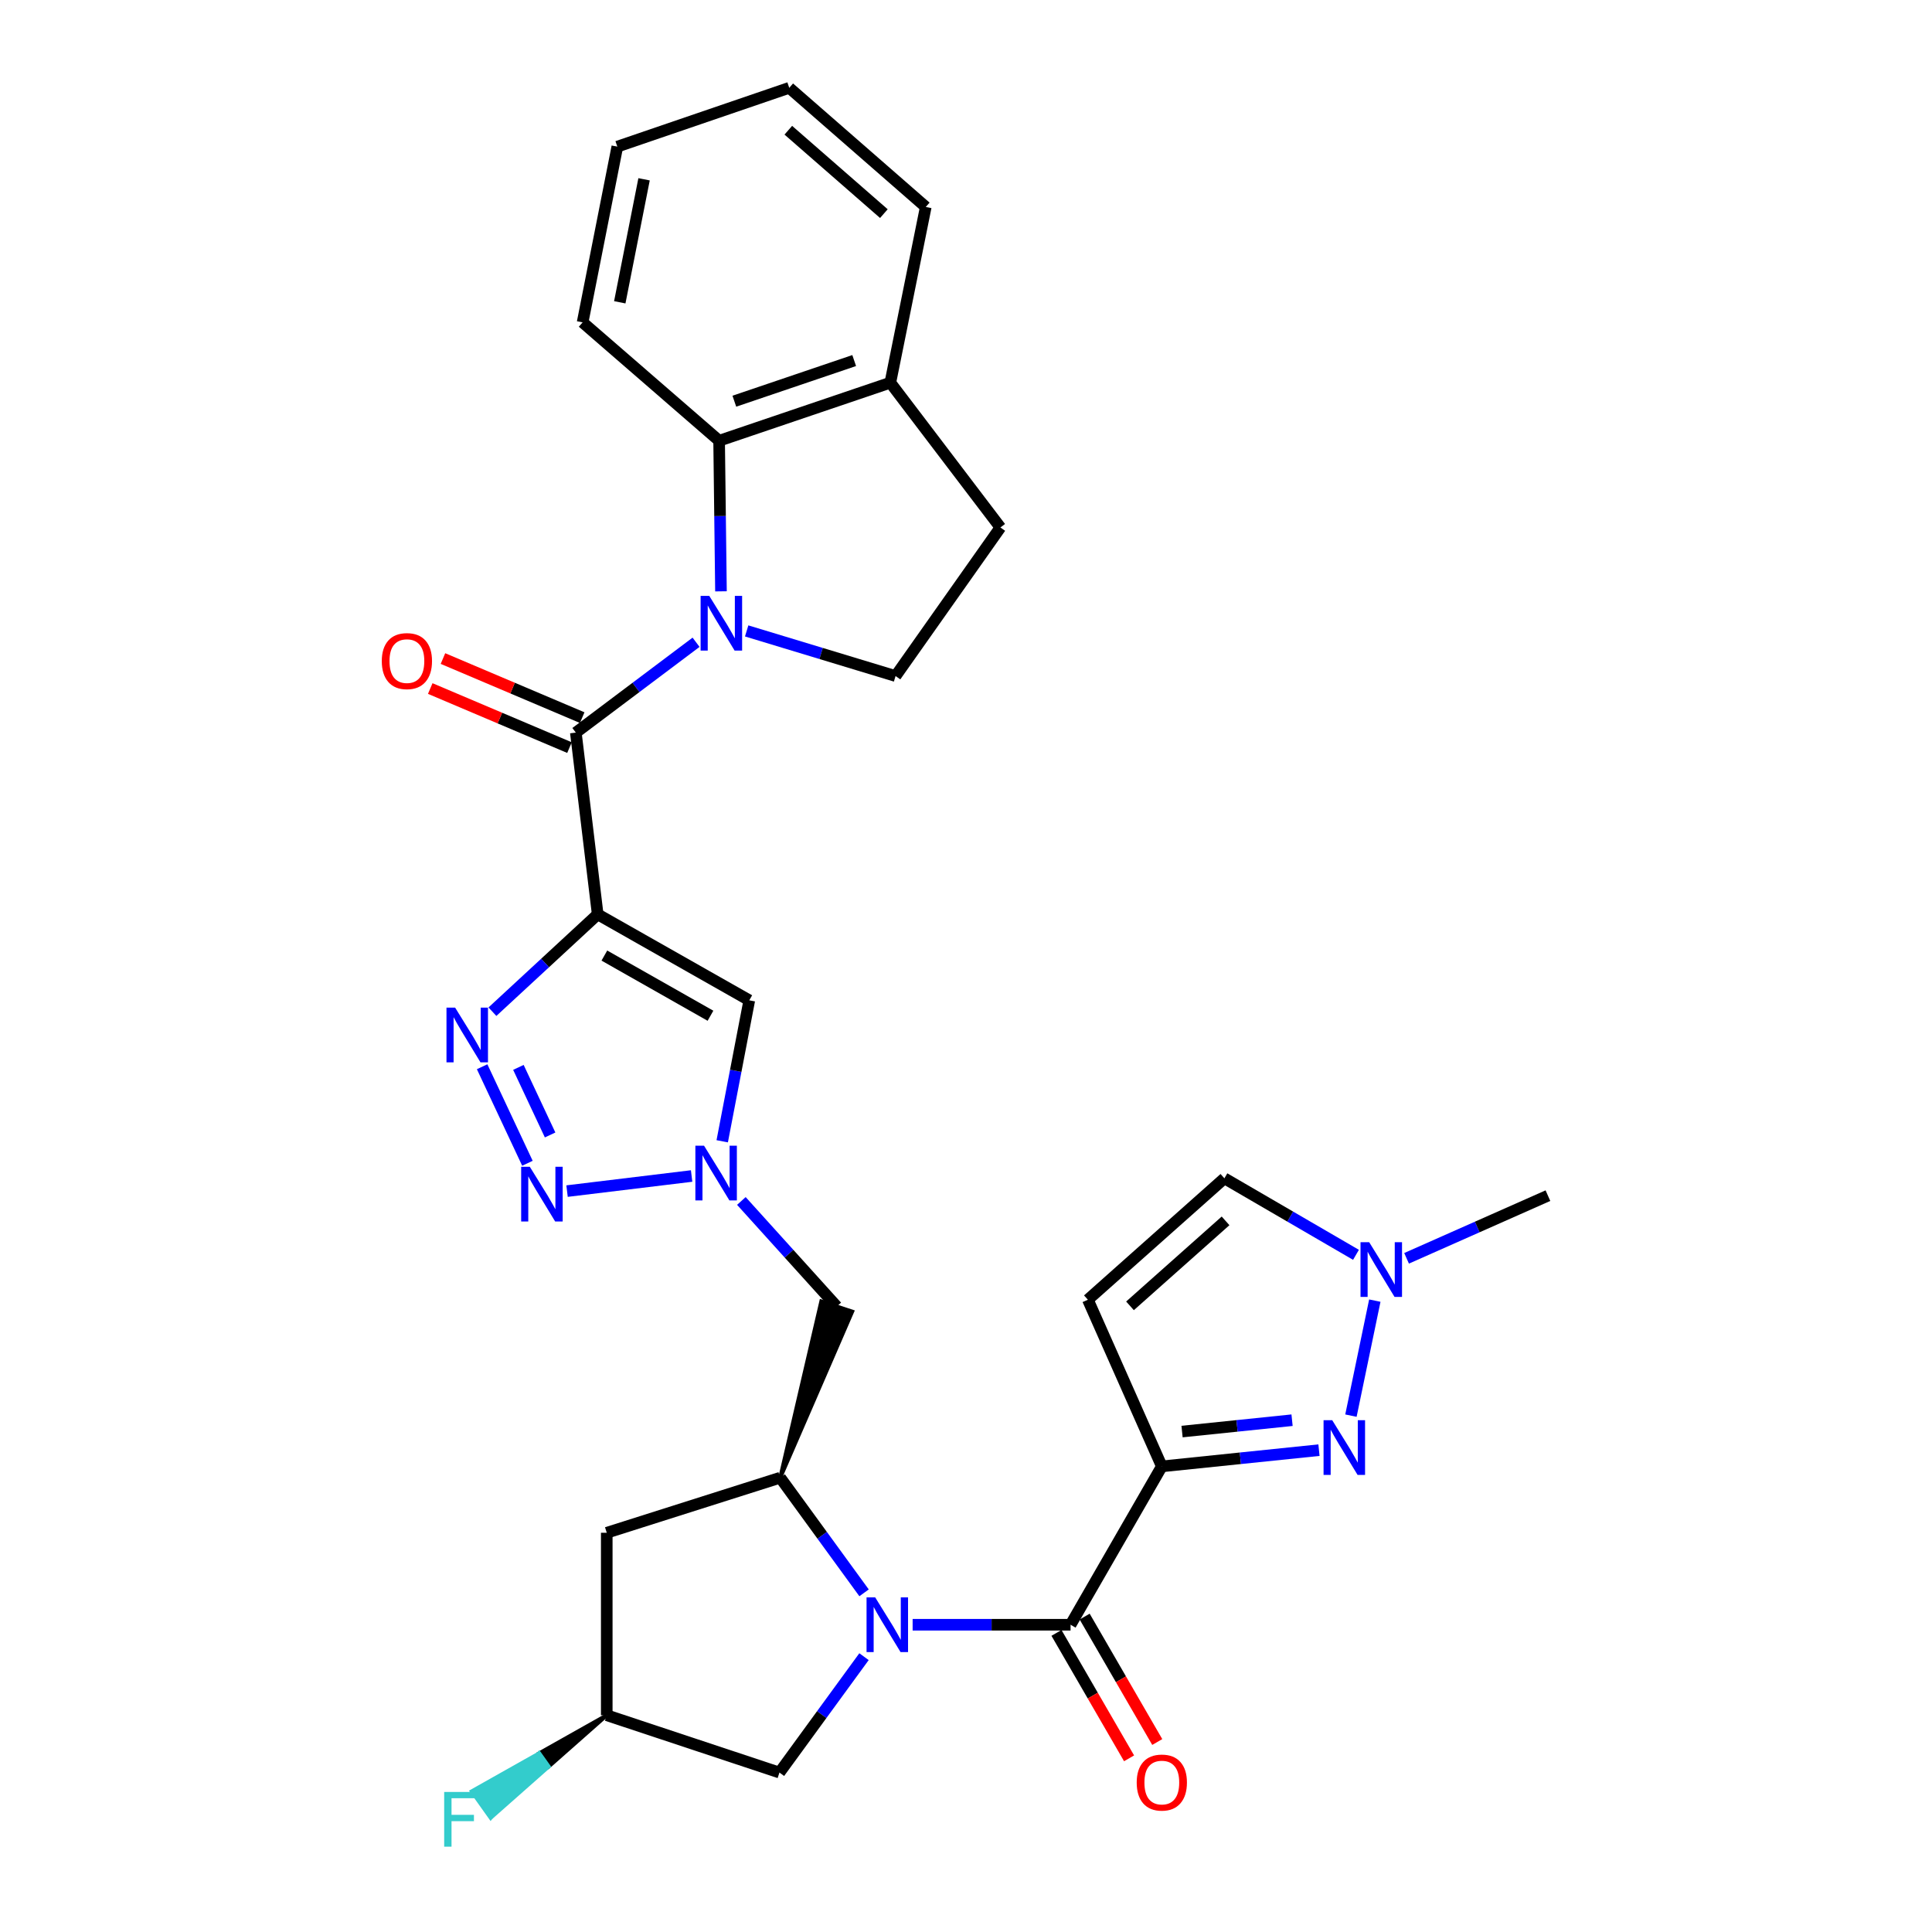 <?xml version='1.0' encoding='iso-8859-1'?>
<svg version='1.1' baseProfile='full'
              xmlns='http://www.w3.org/2000/svg'
                      xmlns:rdkit='http://www.rdkit.org/xml'
                      xmlns:xlink='http://www.w3.org/1999/xlink'
                  xml:space='preserve'
width='1000px' height='1000px' viewBox='0 0 1000 1000'>
<!-- END OF HEADER -->
<rect style='opacity:1.0;fill:#FFFFFF;stroke:none' width='1000' height='1000' x='0' y='0'> </rect>
<path class='bond-3' d='M 309.365,473.264 L 298.053,379.201' style='fill:none;fill-rule:evenodd;stroke:#000000;stroke-width:6px;stroke-linecap:butt;stroke-linejoin:miter;stroke-opacity:1' />
<path class='bond-5' d='M 309.365,473.264 L 282.122,498.458' style='fill:none;fill-rule:evenodd;stroke:#000000;stroke-width:6px;stroke-linecap:butt;stroke-linejoin:miter;stroke-opacity:1' />
<path class='bond-5' d='M 282.122,498.458 L 254.879,523.653' style='fill:none;fill-rule:evenodd;stroke:#0000FF;stroke-width:6px;stroke-linecap:butt;stroke-linejoin:miter;stroke-opacity:1' />
<path class='bond-9' d='M 309.365,473.264 L 387.826,517.762' style='fill:none;fill-rule:evenodd;stroke:#000000;stroke-width:6px;stroke-linecap:butt;stroke-linejoin:miter;stroke-opacity:1' />
<path class='bond-9' d='M 312.819,494.6 L 367.742,525.749' style='fill:none;fill-rule:evenodd;stroke:#000000;stroke-width:6px;stroke-linecap:butt;stroke-linejoin:miter;stroke-opacity:1' />
<path class='bond-0' d='M 360.282,332.436 L 329.167,355.819' style='fill:none;fill-rule:evenodd;stroke:#0000FF;stroke-width:6px;stroke-linecap:butt;stroke-linejoin:miter;stroke-opacity:1' />
<path class='bond-0' d='M 329.167,355.819 L 298.053,379.201' style='fill:none;fill-rule:evenodd;stroke:#000000;stroke-width:6px;stroke-linecap:butt;stroke-linejoin:miter;stroke-opacity:1' />
<path class='bond-12' d='M 373.175,306.073 L 372.695,267.101' style='fill:none;fill-rule:evenodd;stroke:#0000FF;stroke-width:6px;stroke-linecap:butt;stroke-linejoin:miter;stroke-opacity:1' />
<path class='bond-12' d='M 372.695,267.101 L 372.216,228.13' style='fill:none;fill-rule:evenodd;stroke:#000000;stroke-width:6px;stroke-linecap:butt;stroke-linejoin:miter;stroke-opacity:1' />
<path class='bond-15' d='M 386.473,326.563 L 425.009,338.241' style='fill:none;fill-rule:evenodd;stroke:#0000FF;stroke-width:6px;stroke-linecap:butt;stroke-linejoin:miter;stroke-opacity:1' />
<path class='bond-15' d='M 425.009,338.241 L 463.545,349.919' style='fill:none;fill-rule:evenodd;stroke:#000000;stroke-width:6px;stroke-linecap:butt;stroke-linejoin:miter;stroke-opacity:1' />
<path class='bond-1' d='M 601.356,759 L 554.124,840.964' style='fill:none;fill-rule:evenodd;stroke:#000000;stroke-width:6px;stroke-linecap:butt;stroke-linejoin:miter;stroke-opacity:1' />
<path class='bond-7' d='M 601.356,759 L 642.027,754.799' style='fill:none;fill-rule:evenodd;stroke:#000000;stroke-width:6px;stroke-linecap:butt;stroke-linejoin:miter;stroke-opacity:1' />
<path class='bond-7' d='M 642.027,754.799 L 682.698,750.597' style='fill:none;fill-rule:evenodd;stroke:#0000FF;stroke-width:6px;stroke-linecap:butt;stroke-linejoin:miter;stroke-opacity:1' />
<path class='bond-7' d='M 611.826,740.974 L 640.295,738.033' style='fill:none;fill-rule:evenodd;stroke:#000000;stroke-width:6px;stroke-linecap:butt;stroke-linejoin:miter;stroke-opacity:1' />
<path class='bond-7' d='M 640.295,738.033 L 668.765,735.092' style='fill:none;fill-rule:evenodd;stroke:#0000FF;stroke-width:6px;stroke-linecap:butt;stroke-linejoin:miter;stroke-opacity:1' />
<path class='bond-11' d='M 601.356,759 L 563.085,672.738' style='fill:none;fill-rule:evenodd;stroke:#000000;stroke-width:6px;stroke-linecap:butt;stroke-linejoin:miter;stroke-opacity:1' />
<path class='bond-2' d='M 447.239,824.45 L 425.539,794.652' style='fill:none;fill-rule:evenodd;stroke:#0000FF;stroke-width:6px;stroke-linecap:butt;stroke-linejoin:miter;stroke-opacity:1' />
<path class='bond-2' d='M 425.539,794.652 L 403.839,764.853' style='fill:none;fill-rule:evenodd;stroke:#000000;stroke-width:6px;stroke-linecap:butt;stroke-linejoin:miter;stroke-opacity:1' />
<path class='bond-4' d='M 472.377,840.964 L 513.25,840.964' style='fill:none;fill-rule:evenodd;stroke:#0000FF;stroke-width:6px;stroke-linecap:butt;stroke-linejoin:miter;stroke-opacity:1' />
<path class='bond-4' d='M 513.25,840.964 L 554.124,840.964' style='fill:none;fill-rule:evenodd;stroke:#000000;stroke-width:6px;stroke-linecap:butt;stroke-linejoin:miter;stroke-opacity:1' />
<path class='bond-18' d='M 447.208,857.492 L 425.327,887.485' style='fill:none;fill-rule:evenodd;stroke:#0000FF;stroke-width:6px;stroke-linecap:butt;stroke-linejoin:miter;stroke-opacity:1' />
<path class='bond-18' d='M 425.327,887.485 L 403.446,917.478' style='fill:none;fill-rule:evenodd;stroke:#000000;stroke-width:6px;stroke-linecap:butt;stroke-linejoin:miter;stroke-opacity:1' />
<path class='bond-19' d='M 301.344,371.443 L 265.311,356.154' style='fill:none;fill-rule:evenodd;stroke:#000000;stroke-width:6px;stroke-linecap:butt;stroke-linejoin:miter;stroke-opacity:1' />
<path class='bond-19' d='M 265.311,356.154 L 229.277,340.865' style='fill:none;fill-rule:evenodd;stroke:#FF0000;stroke-width:6px;stroke-linecap:butt;stroke-linejoin:miter;stroke-opacity:1' />
<path class='bond-19' d='M 294.761,386.959 L 258.727,371.671' style='fill:none;fill-rule:evenodd;stroke:#000000;stroke-width:6px;stroke-linecap:butt;stroke-linejoin:miter;stroke-opacity:1' />
<path class='bond-19' d='M 258.727,371.671 L 222.693,356.382' style='fill:none;fill-rule:evenodd;stroke:#FF0000;stroke-width:6px;stroke-linecap:butt;stroke-linejoin:miter;stroke-opacity:1' />
<path class='bond-20' d='M 546.83,845.186 L 565.619,877.647' style='fill:none;fill-rule:evenodd;stroke:#000000;stroke-width:6px;stroke-linecap:butt;stroke-linejoin:miter;stroke-opacity:1' />
<path class='bond-20' d='M 565.619,877.647 L 584.409,910.108' style='fill:none;fill-rule:evenodd;stroke:#FF0000;stroke-width:6px;stroke-linecap:butt;stroke-linejoin:miter;stroke-opacity:1' />
<path class='bond-20' d='M 561.418,836.742 L 580.207,869.203' style='fill:none;fill-rule:evenodd;stroke:#000000;stroke-width:6px;stroke-linecap:butt;stroke-linejoin:miter;stroke-opacity:1' />
<path class='bond-20' d='M 580.207,869.203 L 598.997,901.664' style='fill:none;fill-rule:evenodd;stroke:#FF0000;stroke-width:6px;stroke-linecap:butt;stroke-linejoin:miter;stroke-opacity:1' />
<path class='bond-6' d='M 249.552,552.148 L 272.996,602.108' style='fill:none;fill-rule:evenodd;stroke:#0000FF;stroke-width:6px;stroke-linecap:butt;stroke-linejoin:miter;stroke-opacity:1' />
<path class='bond-6' d='M 268.327,552.481 L 284.738,587.454' style='fill:none;fill-rule:evenodd;stroke:#0000FF;stroke-width:6px;stroke-linecap:butt;stroke-linejoin:miter;stroke-opacity:1' />
<path class='bond-30' d='M 293.506,616.512 L 357.979,608.698' style='fill:none;fill-rule:evenodd;stroke:#0000FF;stroke-width:6px;stroke-linecap:butt;stroke-linejoin:miter;stroke-opacity:1' />
<path class='bond-13' d='M 699.241,732.73 L 711.602,673.2' style='fill:none;fill-rule:evenodd;stroke:#0000FF;stroke-width:6px;stroke-linecap:butt;stroke-linejoin:miter;stroke-opacity:1' />
<path class='bond-8' d='M 373.818,590.725 L 380.822,554.243' style='fill:none;fill-rule:evenodd;stroke:#0000FF;stroke-width:6px;stroke-linecap:butt;stroke-linejoin:miter;stroke-opacity:1' />
<path class='bond-8' d='M 380.822,554.243 L 387.826,517.762' style='fill:none;fill-rule:evenodd;stroke:#000000;stroke-width:6px;stroke-linecap:butt;stroke-linejoin:miter;stroke-opacity:1' />
<path class='bond-14' d='M 383.73,621.618 L 408.416,648.929' style='fill:none;fill-rule:evenodd;stroke:#0000FF;stroke-width:6px;stroke-linecap:butt;stroke-linejoin:miter;stroke-opacity:1' />
<path class='bond-14' d='M 408.416,648.929 L 433.102,676.24' style='fill:none;fill-rule:evenodd;stroke:#000000;stroke-width:6px;stroke-linecap:butt;stroke-linejoin:miter;stroke-opacity:1' />
<path class='bond-10' d='M 403.839,764.853 L 441.105,678.883 L 425.099,673.597 Z' style='fill:#000000;fill-rule:evenodd;fill-opacity:1;stroke:#000000;stroke-width:2px;stroke-linecap:butt;stroke-linejoin:miter;stroke-opacity:1;' />
<path class='bond-17' d='M 403.839,764.853 L 314.056,793.357' style='fill:none;fill-rule:evenodd;stroke:#000000;stroke-width:6px;stroke-linecap:butt;stroke-linejoin:miter;stroke-opacity:1' />
<path class='bond-16' d='M 563.085,672.738 L 633.747,609.895' style='fill:none;fill-rule:evenodd;stroke:#000000;stroke-width:6px;stroke-linecap:butt;stroke-linejoin:miter;stroke-opacity:1' />
<path class='bond-16' d='M 584.886,675.907 L 634.349,631.917' style='fill:none;fill-rule:evenodd;stroke:#000000;stroke-width:6px;stroke-linecap:butt;stroke-linejoin:miter;stroke-opacity:1' />
<path class='bond-21' d='M 372.216,228.13 L 460.829,198.08' style='fill:none;fill-rule:evenodd;stroke:#000000;stroke-width:6px;stroke-linecap:butt;stroke-linejoin:miter;stroke-opacity:1' />
<path class='bond-21' d='M 380.095,207.66 L 442.124,186.625' style='fill:none;fill-rule:evenodd;stroke:#000000;stroke-width:6px;stroke-linecap:butt;stroke-linejoin:miter;stroke-opacity:1' />
<path class='bond-25' d='M 372.216,228.13 L 301.564,166.851' style='fill:none;fill-rule:evenodd;stroke:#000000;stroke-width:6px;stroke-linecap:butt;stroke-linejoin:miter;stroke-opacity:1' />
<path class='bond-26' d='M 728.042,651.302 L 764.624,635.084' style='fill:none;fill-rule:evenodd;stroke:#0000FF;stroke-width:6px;stroke-linecap:butt;stroke-linejoin:miter;stroke-opacity:1' />
<path class='bond-26' d='M 764.624,635.084 L 801.205,618.866' style='fill:none;fill-rule:evenodd;stroke:#000000;stroke-width:6px;stroke-linecap:butt;stroke-linejoin:miter;stroke-opacity:1' />
<path class='bond-34' d='M 701.855,649.499 L 667.801,629.697' style='fill:none;fill-rule:evenodd;stroke:#0000FF;stroke-width:6px;stroke-linecap:butt;stroke-linejoin:miter;stroke-opacity:1' />
<path class='bond-34' d='M 667.801,629.697 L 633.747,609.895' style='fill:none;fill-rule:evenodd;stroke:#000000;stroke-width:6px;stroke-linecap:butt;stroke-linejoin:miter;stroke-opacity:1' />
<path class='bond-23' d='M 463.545,349.919 L 517.81,273.021' style='fill:none;fill-rule:evenodd;stroke:#000000;stroke-width:6px;stroke-linecap:butt;stroke-linejoin:miter;stroke-opacity:1' />
<path class='bond-22' d='M 314.056,793.357 L 314.056,887.804' style='fill:none;fill-rule:evenodd;stroke:#000000;stroke-width:6px;stroke-linecap:butt;stroke-linejoin:miter;stroke-opacity:1' />
<path class='bond-32' d='M 403.446,917.478 L 314.056,887.804' style='fill:none;fill-rule:evenodd;stroke:#000000;stroke-width:6px;stroke-linecap:butt;stroke-linejoin:miter;stroke-opacity:1' />
<path class='bond-27' d='M 460.829,198.08 L 479.173,107.127' style='fill:none;fill-rule:evenodd;stroke:#000000;stroke-width:6px;stroke-linecap:butt;stroke-linejoin:miter;stroke-opacity:1' />
<path class='bond-31' d='M 460.829,198.08 L 517.81,273.021' style='fill:none;fill-rule:evenodd;stroke:#000000;stroke-width:6px;stroke-linecap:butt;stroke-linejoin:miter;stroke-opacity:1' />
<path class='bond-24' d='M 314.056,887.804 L 279.121,907.484 L 284.006,914.352 Z' style='fill:#000000;fill-rule:evenodd;fill-opacity:1;stroke:#000000;stroke-width:2px;stroke-linecap:butt;stroke-linejoin:miter;stroke-opacity:1;' />
<path class='bond-24' d='M 279.121,907.484 L 253.957,940.9 L 244.186,927.165 Z' style='fill:#33CCCC;fill-rule:evenodd;fill-opacity:1;stroke:#33CCCC;stroke-width:2px;stroke-linecap:butt;stroke-linejoin:miter;stroke-opacity:1;' />
<path class='bond-24' d='M 279.121,907.484 L 284.006,914.352 L 253.957,940.9 Z' style='fill:#33CCCC;fill-rule:evenodd;fill-opacity:1;stroke:#33CCCC;stroke-width:2px;stroke-linecap:butt;stroke-linejoin:miter;stroke-opacity:1;' />
<path class='bond-28' d='M 301.564,166.851 L 319.525,75.897' style='fill:none;fill-rule:evenodd;stroke:#000000;stroke-width:6px;stroke-linecap:butt;stroke-linejoin:miter;stroke-opacity:1' />
<path class='bond-28' d='M 320.794,156.473 L 333.367,92.806' style='fill:none;fill-rule:evenodd;stroke:#000000;stroke-width:6px;stroke-linecap:butt;stroke-linejoin:miter;stroke-opacity:1' />
<path class='bond-33' d='M 479.173,107.127 L 408.512,45.455' style='fill:none;fill-rule:evenodd;stroke:#000000;stroke-width:6px;stroke-linecap:butt;stroke-linejoin:miter;stroke-opacity:1' />
<path class='bond-33' d='M 457.491,110.575 L 408.028,67.404' style='fill:none;fill-rule:evenodd;stroke:#000000;stroke-width:6px;stroke-linecap:butt;stroke-linejoin:miter;stroke-opacity:1' />
<path class='bond-29' d='M 319.525,75.897 L 408.512,45.455' style='fill:none;fill-rule:evenodd;stroke:#000000;stroke-width:6px;stroke-linecap:butt;stroke-linejoin:miter;stroke-opacity:1' />
<path  class='atom-1' d='M 367.118 308.435
L 376.398 323.435
Q 377.318 324.915, 378.798 327.595
Q 380.278 330.275, 380.358 330.435
L 380.358 308.435
L 384.118 308.435
L 384.118 336.755
L 380.238 336.755
L 370.278 320.355
Q 369.118 318.435, 367.878 316.235
Q 366.678 314.035, 366.318 313.355
L 366.318 336.755
L 362.638 336.755
L 362.638 308.435
L 367.118 308.435
' fill='#0000FF'/>
<path  class='atom-3' d='M 453.005 826.804
L 462.285 841.804
Q 463.205 843.284, 464.685 845.964
Q 466.165 848.644, 466.245 848.804
L 466.245 826.804
L 470.005 826.804
L 470.005 855.124
L 466.125 855.124
L 456.165 838.724
Q 455.005 836.804, 453.765 834.604
Q 452.565 832.404, 452.205 831.724
L 452.205 855.124
L 448.525 855.124
L 448.525 826.804
L 453.005 826.804
' fill='#0000FF'/>
<path  class='atom-6' d='M 235.58 521.553
L 244.86 536.553
Q 245.78 538.033, 247.26 540.713
Q 248.74 543.393, 248.82 543.553
L 248.82 521.553
L 252.58 521.553
L 252.58 549.873
L 248.7 549.873
L 238.74 533.473
Q 237.58 531.553, 236.34 529.353
Q 235.14 527.153, 234.78 526.473
L 234.78 549.873
L 231.1 549.873
L 231.1 521.553
L 235.58 521.553
' fill='#0000FF'/>
<path  class='atom-7' d='M 274.235 603.929
L 283.515 618.929
Q 284.435 620.409, 285.915 623.089
Q 287.395 625.769, 287.475 625.929
L 287.475 603.929
L 291.235 603.929
L 291.235 632.249
L 287.355 632.249
L 277.395 615.849
Q 276.235 613.929, 274.995 611.729
Q 273.795 609.529, 273.435 608.849
L 273.435 632.249
L 269.755 632.249
L 269.755 603.929
L 274.235 603.929
' fill='#0000FF'/>
<path  class='atom-8' d='M 689.552 735.083
L 698.832 750.083
Q 699.752 751.563, 701.232 754.243
Q 702.712 756.923, 702.792 757.083
L 702.792 735.083
L 706.552 735.083
L 706.552 763.403
L 702.672 763.403
L 692.712 747.003
Q 691.552 745.083, 690.312 742.883
Q 689.112 740.683, 688.752 740.003
L 688.752 763.403
L 685.072 763.403
L 685.072 735.083
L 689.552 735.083
' fill='#0000FF'/>
<path  class='atom-9' d='M 364.402 593.001
L 373.682 608.001
Q 374.602 609.481, 376.082 612.161
Q 377.562 614.841, 377.642 615.001
L 377.642 593.001
L 381.402 593.001
L 381.402 621.321
L 377.522 621.321
L 367.562 604.921
Q 366.402 603.001, 365.162 600.801
Q 363.962 598.601, 363.602 597.921
L 363.602 621.321
L 359.922 621.321
L 359.922 593.001
L 364.402 593.001
' fill='#0000FF'/>
<path  class='atom-14' d='M 708.683 642.949
L 717.963 657.949
Q 718.883 659.429, 720.363 662.109
Q 721.843 664.789, 721.923 664.949
L 721.923 642.949
L 725.683 642.949
L 725.683 671.269
L 721.803 671.269
L 711.843 654.869
Q 710.683 652.949, 709.443 650.749
Q 708.243 648.549, 707.883 647.869
L 707.883 671.269
L 704.203 671.269
L 704.203 642.949
L 708.683 642.949
' fill='#0000FF'/>
<path  class='atom-20' d='M 197.611 342.18
Q 197.611 335.38, 200.971 331.58
Q 204.331 327.78, 210.611 327.78
Q 216.891 327.78, 220.251 331.58
Q 223.611 335.38, 223.611 342.18
Q 223.611 349.06, 220.211 352.98
Q 216.811 356.86, 210.611 356.86
Q 204.371 356.86, 200.971 352.98
Q 197.611 349.1, 197.611 342.18
M 210.611 353.66
Q 214.931 353.66, 217.251 350.78
Q 219.611 347.86, 219.611 342.18
Q 219.611 336.62, 217.251 333.82
Q 214.931 330.98, 210.611 330.98
Q 206.291 330.98, 203.931 333.78
Q 201.611 336.58, 201.611 342.18
Q 201.611 347.9, 203.931 350.78
Q 206.291 353.66, 210.611 353.66
' fill='#FF0000'/>
<path  class='atom-21' d='M 588.356 922.643
Q 588.356 915.843, 591.716 912.043
Q 595.076 908.243, 601.356 908.243
Q 607.636 908.243, 610.996 912.043
Q 614.356 915.843, 614.356 922.643
Q 614.356 929.523, 610.956 933.443
Q 607.556 937.323, 601.356 937.323
Q 595.116 937.323, 591.716 933.443
Q 588.356 929.563, 588.356 922.643
M 601.356 934.123
Q 605.676 934.123, 607.996 931.243
Q 610.356 928.323, 610.356 922.643
Q 610.356 917.083, 607.996 914.283
Q 605.676 911.443, 601.356 911.443
Q 597.036 911.443, 594.676 914.243
Q 592.356 917.043, 592.356 922.643
Q 592.356 928.363, 594.676 931.243
Q 597.036 934.123, 601.356 934.123
' fill='#FF0000'/>
<path  class='atom-25' d='M 229.908 927.515
L 246.748 927.515
L 246.748 930.755
L 233.708 930.755
L 233.708 939.355
L 245.308 939.355
L 245.308 942.635
L 233.708 942.635
L 233.708 955.835
L 229.908 955.835
L 229.908 927.515
' fill='#33CCCC'/>
</svg>
